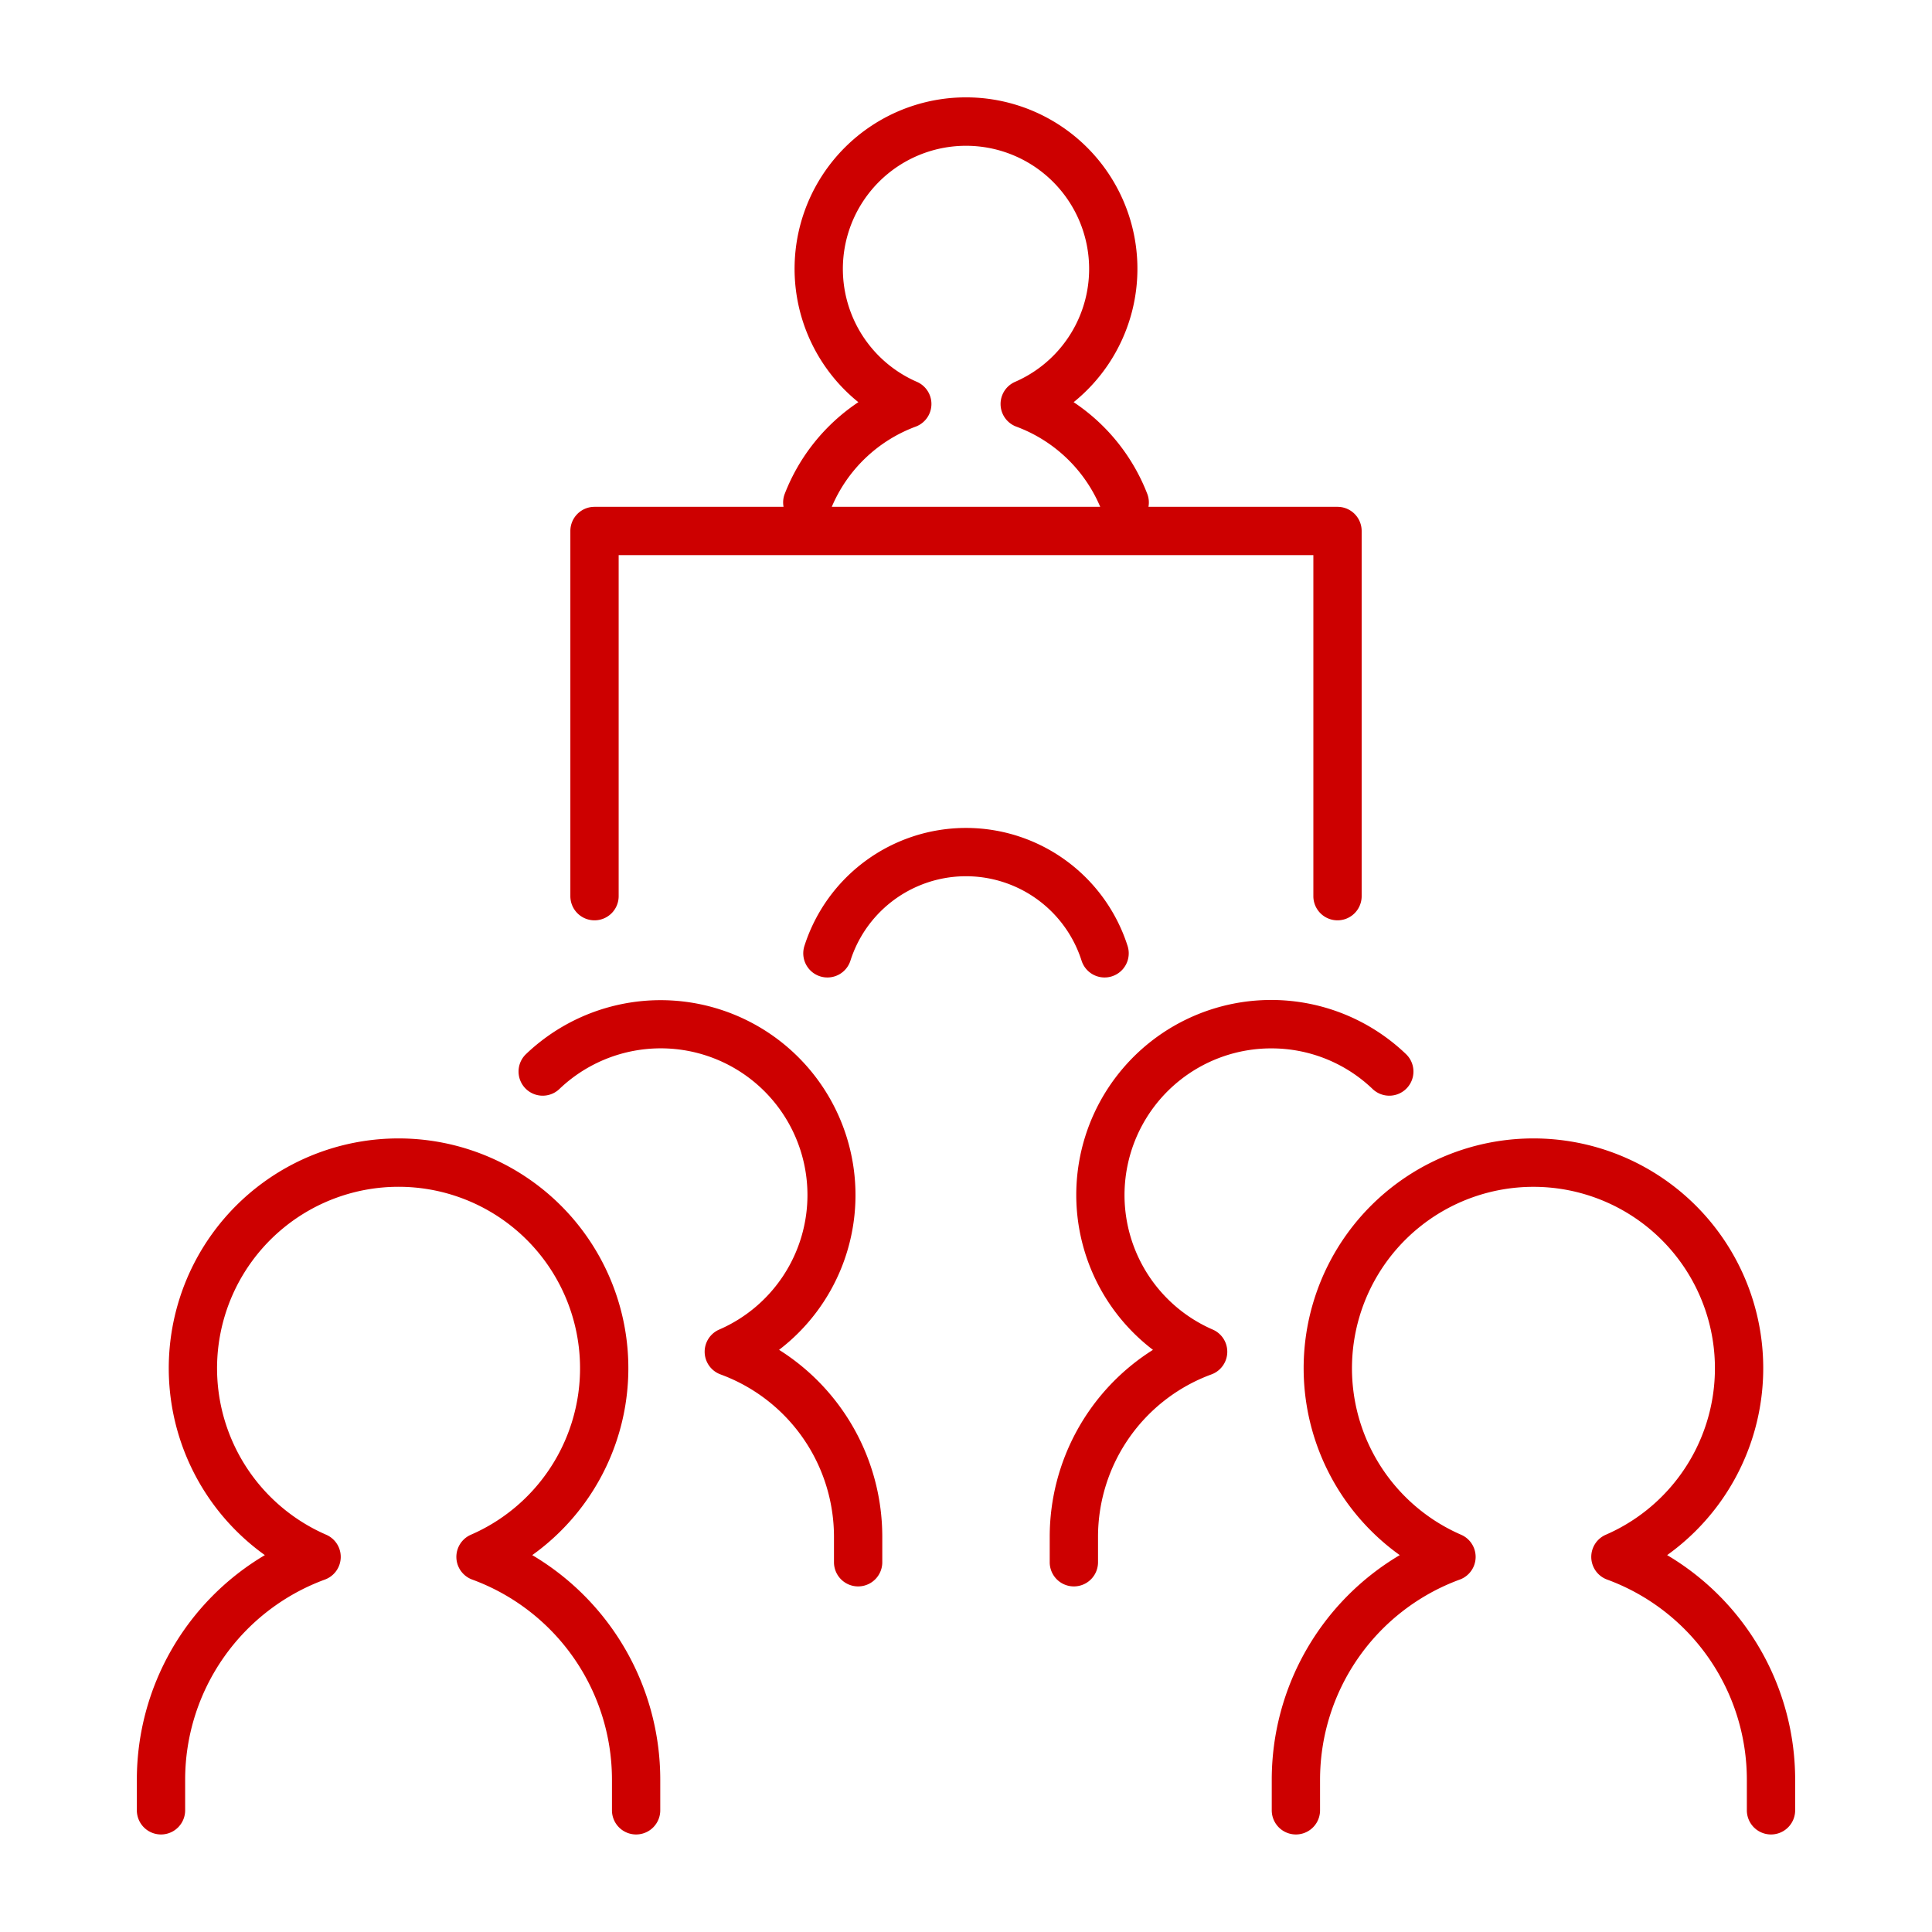 <svg id="グループ_116815" data-name="グループ 116815" xmlns="http://www.w3.org/2000/svg" width="120" height="120"><defs><clipPath id="clip-path"><rect id="長方形_35216" data-name="長方形 35216" width="120" height="120" fill="none"/></clipPath></defs><g id="グループ_116712" data-name="グループ 116712" clip-path="url(#clip-path)"><path id="パス_102445" data-name="パス 102445" d="M36.926 57.163a1.5 1.5 0 001.5-1.5V34.48h43.149v21.183a1.5 1.5 0 003 0V32.98a1.5 1.5 0 00-1.5-1.5H71.333a1.486 1.486 0 00-.072-.8 12.086 12.086 0 00-4.575-5.7 10.647 10.647 0 10-13.372 0 12.092 12.092 0 00-4.575 5.7 1.486 1.486 0 00-.072.8H36.926a1.5 1.5 0 00-1.5 1.5v22.683a1.5 1.5 0 001.5 1.5M56.872 26.5a1.5 1.5 0 00.081-2.782 7.648 7.648 0 116.094 0 1.5 1.5 0 00.081 2.782 9.092 9.092 0 015.208 4.979H51.664a9.092 9.092 0 015.208-4.979M33.059 96.591a14.273 14.273 0 10-16.608 0A16.213 16.213 0 008.5 110.535v1.907a1.5 1.5 0 003 0v-1.907a13.246 13.246 0 018.682-12.426 1.5 1.5 0 00.081-2.783 11.273 11.273 0 118.984 0 1.5 1.5 0 00.081 2.783 13.244 13.244 0 018.682 12.426v1.907a1.5 1.5 0 003 0v-1.907a16.213 16.213 0 00-7.951-13.944m34.119-36.923a1.5 1.5 0 002.859-.911 10.536 10.536 0 00-20.074 0 1.5 1.5 0 002.859.911 7.535 7.535 0 0114.356 0m36.371 36.923a14.273 14.273 0 10-16.608 0 16.21 16.21 0 00-7.95 13.944v1.907a1.5 1.5 0 003 0v-1.907a13.243 13.243 0 018.682-12.426 1.5 1.5 0 00.08-2.783 11.272 11.272 0 118.985 0 1.5 1.5 0 00.08 2.783 13.244 13.244 0 018.682 12.426v1.907a1.5 1.5 0 003 0v-1.907a16.213 16.213 0 00-7.951-13.944M48.388 83.842a12.106 12.106 0 10-15.716-18.371 1.5 1.5 0 102.073 2.169 9.111 9.111 0 119.924 14.943 1.5 1.5 0 00.081 2.783 10.749 10.749 0 017.05 10.085v1.584a1.5 1.5 0 003 0v-1.584a13.721 13.721 0 00-6.408-11.609m30.57-18.725a9.073 9.073 0 016.293 2.523 1.5 1.5 0 002.073-2.169 12.107 12.107 0 10-15.716 18.371A13.723 13.723 0 0065.2 95.451v1.584a1.5 1.5 0 003 0v-1.584a10.75 10.75 0 017.047-10.085 1.5 1.5 0 00.08-2.783 9.11 9.11 0 013.631-17.466" fill="#cd0000"/></g></svg>
